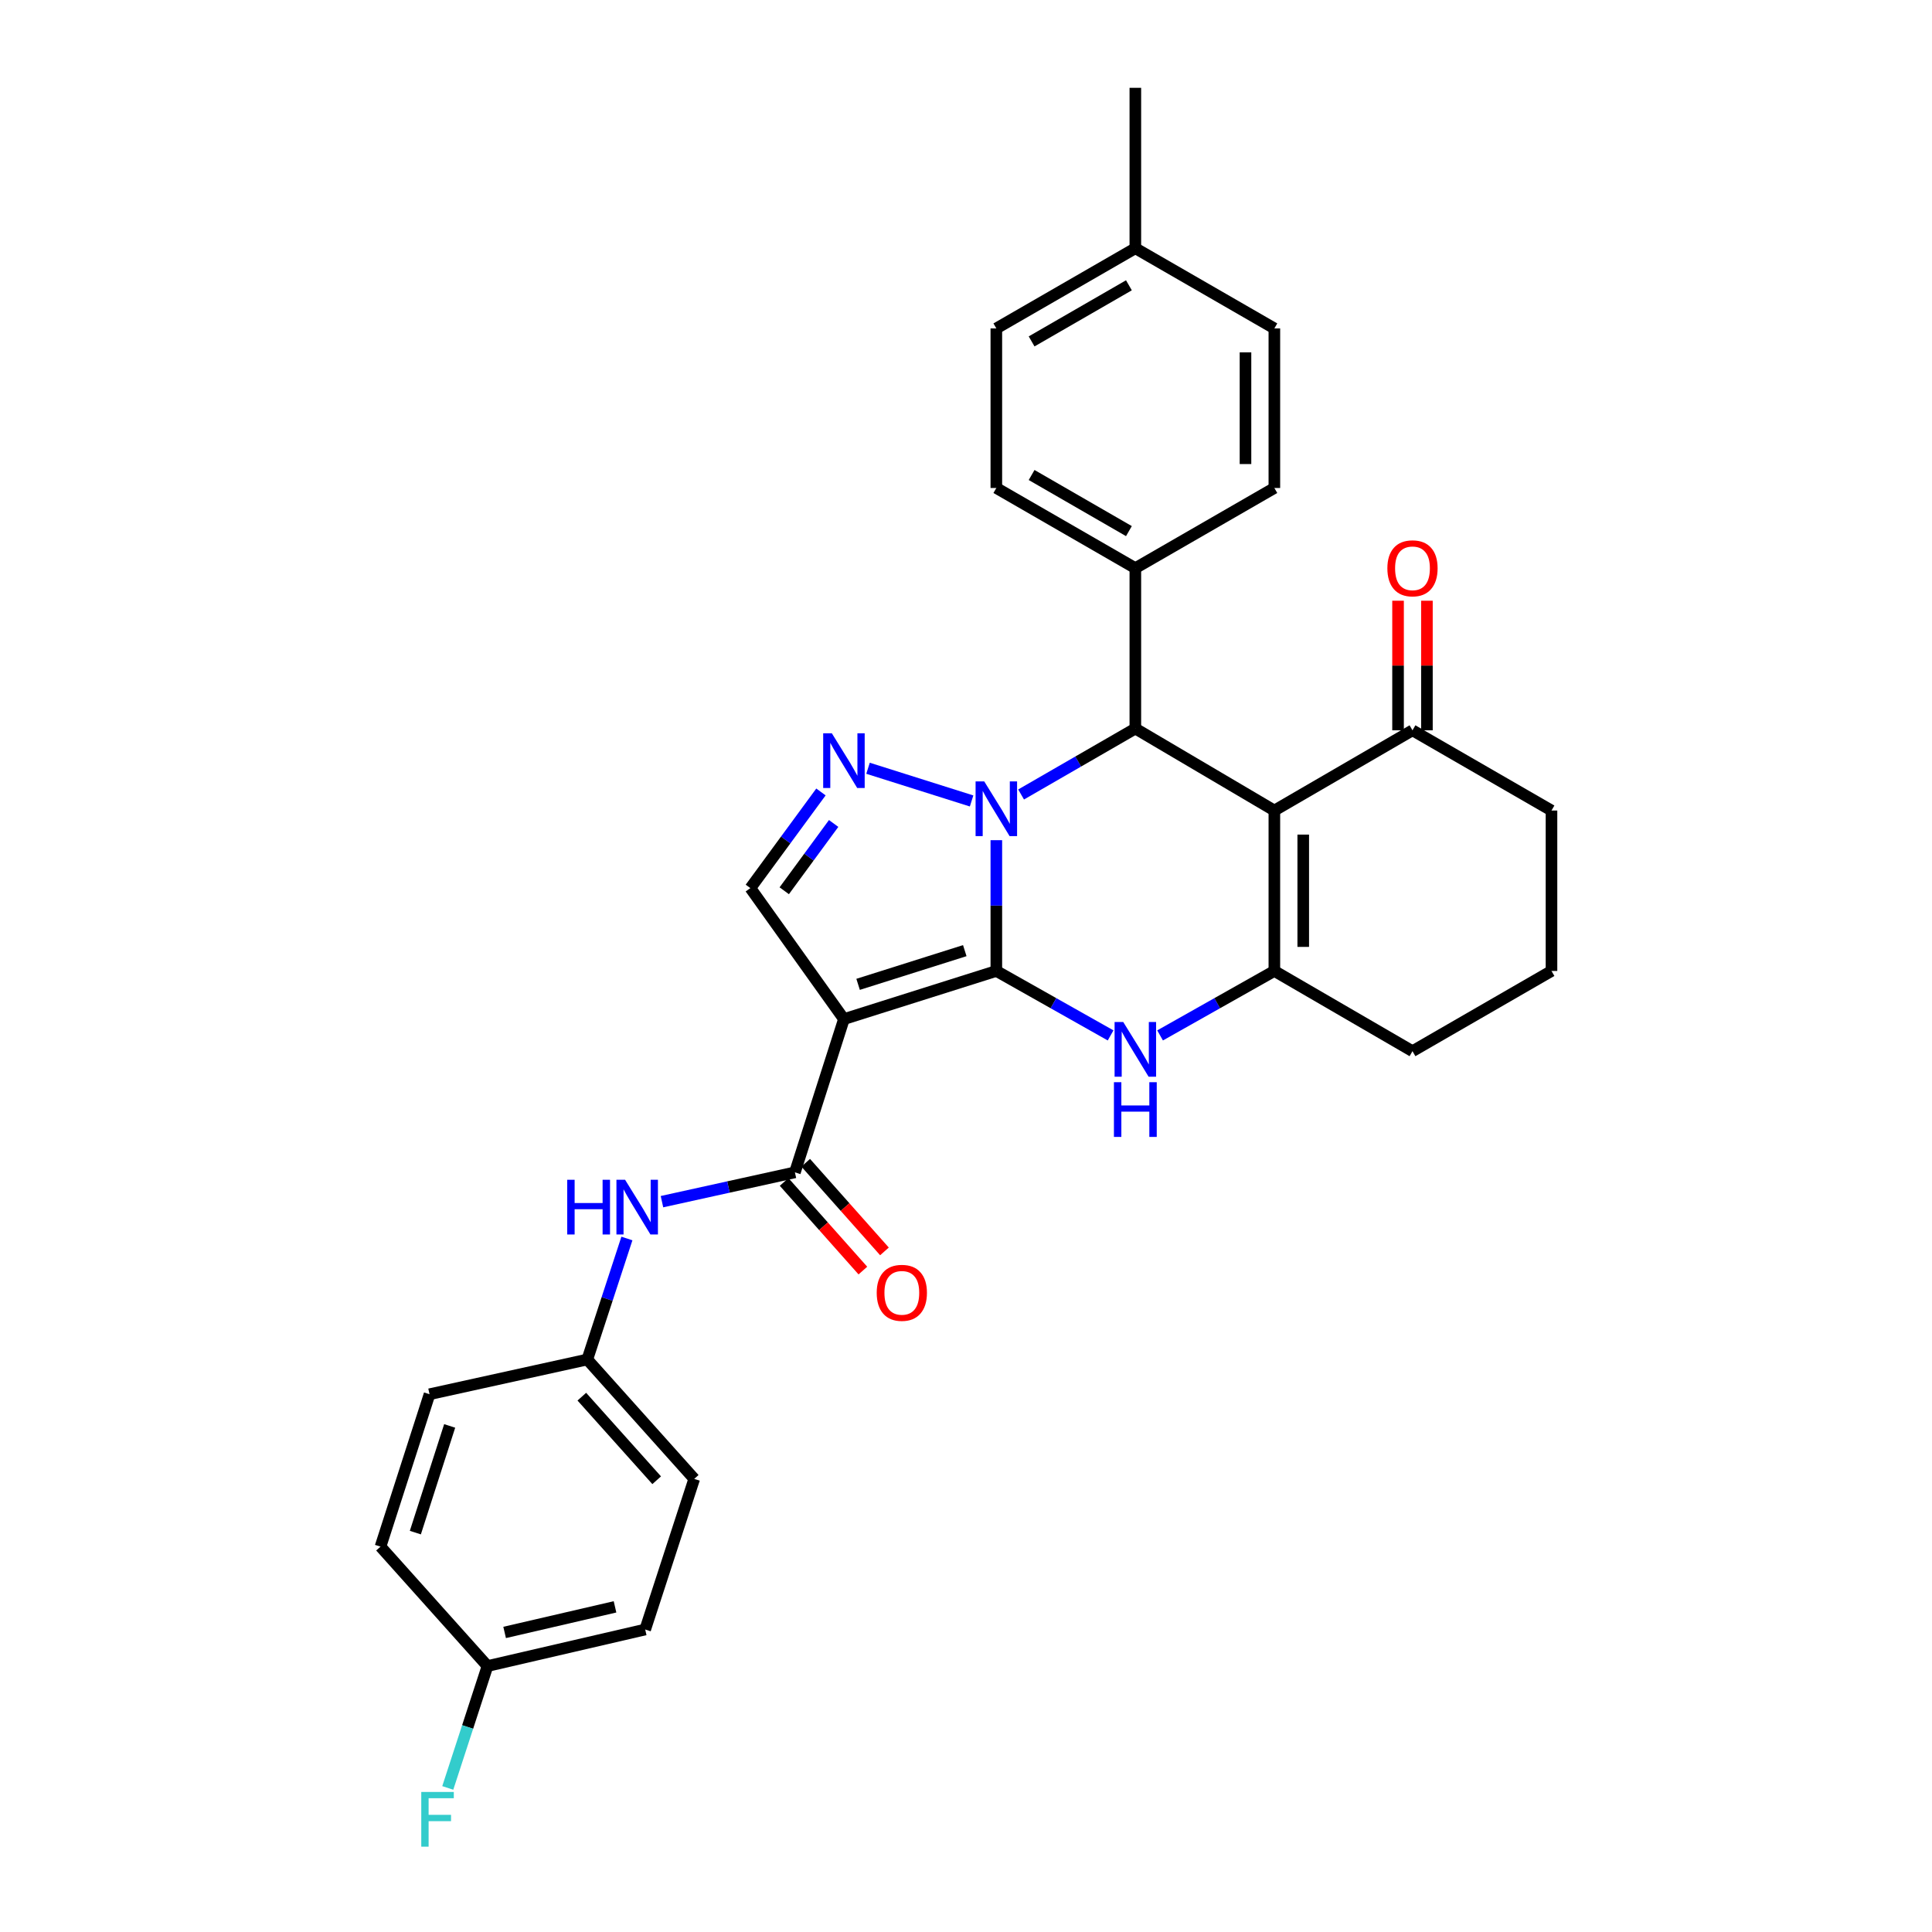 <?xml version='1.0' encoding='iso-8859-1'?>
<svg version='1.1' baseProfile='full'
              xmlns='http://www.w3.org/2000/svg'
                      xmlns:rdkit='http://www.rdkit.org/xml'
                      xmlns:xlink='http://www.w3.org/1999/xlink'
                  xml:space='preserve'
width='1000px' height='1000px' viewBox='0 0 1000 1000'>
<!-- END OF HEADER -->
<rect style='opacity:1.0;fill:#FFFFFF;stroke:none' width='1000' height='1000' x='0' y='0'> </rect>
<path class='bond-0' d='M 515.702,502.566 L 515.702,468.721' style='fill:none;fill-rule:evenodd;stroke:#000000;stroke-width:6px;stroke-linecap:butt;stroke-linejoin:miter;stroke-opacity:1' />
<path class='bond-0' d='M 515.702,468.721 L 515.702,434.877' style='fill:none;fill-rule:evenodd;stroke:#0000FF;stroke-width:6px;stroke-linecap:butt;stroke-linejoin:miter;stroke-opacity:1' />
<path class='bond-1' d='M 515.702,502.566 L 436.819,527.484' style='fill:none;fill-rule:evenodd;stroke:#000000;stroke-width:6px;stroke-linecap:butt;stroke-linejoin:miter;stroke-opacity:1' />
<path class='bond-1' d='M 499.367,492.052 L 444.15,509.495' style='fill:none;fill-rule:evenodd;stroke:#000000;stroke-width:6px;stroke-linecap:butt;stroke-linejoin:miter;stroke-opacity:1' />
<path class='bond-3' d='M 515.702,502.566 L 545.274,519.248' style='fill:none;fill-rule:evenodd;stroke:#000000;stroke-width:6px;stroke-linecap:butt;stroke-linejoin:miter;stroke-opacity:1' />
<path class='bond-3' d='M 545.274,519.248 L 574.846,535.929' style='fill:none;fill-rule:evenodd;stroke:#0000FF;stroke-width:6px;stroke-linecap:butt;stroke-linejoin:miter;stroke-opacity:1' />
<path class='bond-4' d='M 502.894,414.574 L 449.292,397.647' style='fill:none;fill-rule:evenodd;stroke:#0000FF;stroke-width:6px;stroke-linecap:butt;stroke-linejoin:miter;stroke-opacity:1' />
<path class='bond-5' d='M 528.518,411.223 L 558.085,394.162' style='fill:none;fill-rule:evenodd;stroke:#0000FF;stroke-width:6px;stroke-linecap:butt;stroke-linejoin:miter;stroke-opacity:1' />
<path class='bond-5' d='M 558.085,394.162 L 587.651,377.101' style='fill:none;fill-rule:evenodd;stroke:#000000;stroke-width:6px;stroke-linecap:butt;stroke-linejoin:miter;stroke-opacity:1' />
<path class='bond-7' d='M 436.819,527.484 L 411.444,606.807' style='fill:none;fill-rule:evenodd;stroke:#000000;stroke-width:6px;stroke-linecap:butt;stroke-linejoin:miter;stroke-opacity:1' />
<path class='bond-8' d='M 436.819,527.484 L 388.394,459.679' style='fill:none;fill-rule:evenodd;stroke:#000000;stroke-width:6px;stroke-linecap:butt;stroke-linejoin:miter;stroke-opacity:1' />
<path class='bond-2' d='M 659.608,419.532 L 659.608,502.566' style='fill:none;fill-rule:evenodd;stroke:#000000;stroke-width:6px;stroke-linecap:butt;stroke-linejoin:miter;stroke-opacity:1' />
<path class='bond-2' d='M 674.554,431.987 L 674.554,490.111' style='fill:none;fill-rule:evenodd;stroke:#000000;stroke-width:6px;stroke-linecap:butt;stroke-linejoin:miter;stroke-opacity:1' />
<path class='bond-9' d='M 659.608,419.532 L 731.101,378.006' style='fill:none;fill-rule:evenodd;stroke:#000000;stroke-width:6px;stroke-linecap:butt;stroke-linejoin:miter;stroke-opacity:1' />
<path class='bond-31' d='M 659.608,419.532 L 587.651,377.101' style='fill:none;fill-rule:evenodd;stroke:#000000;stroke-width:6px;stroke-linecap:butt;stroke-linejoin:miter;stroke-opacity:1' />
<path class='bond-6' d='M 600.456,535.93 L 630.032,519.248' style='fill:none;fill-rule:evenodd;stroke:#0000FF;stroke-width:6px;stroke-linecap:butt;stroke-linejoin:miter;stroke-opacity:1' />
<path class='bond-6' d='M 630.032,519.248 L 659.608,502.566' style='fill:none;fill-rule:evenodd;stroke:#000000;stroke-width:6px;stroke-linecap:butt;stroke-linejoin:miter;stroke-opacity:1' />
<path class='bond-30' d='M 424.923,409.914 L 406.659,434.796' style='fill:none;fill-rule:evenodd;stroke:#0000FF;stroke-width:6px;stroke-linecap:butt;stroke-linejoin:miter;stroke-opacity:1' />
<path class='bond-30' d='M 406.659,434.796 L 388.394,459.679' style='fill:none;fill-rule:evenodd;stroke:#000000;stroke-width:6px;stroke-linecap:butt;stroke-linejoin:miter;stroke-opacity:1' />
<path class='bond-30' d='M 431.493,426.223 L 418.707,443.641' style='fill:none;fill-rule:evenodd;stroke:#0000FF;stroke-width:6px;stroke-linecap:butt;stroke-linejoin:miter;stroke-opacity:1' />
<path class='bond-30' d='M 418.707,443.641 L 405.922,461.058' style='fill:none;fill-rule:evenodd;stroke:#000000;stroke-width:6px;stroke-linecap:butt;stroke-linejoin:miter;stroke-opacity:1' />
<path class='bond-11' d='M 587.651,377.101 L 587.651,294.075' style='fill:none;fill-rule:evenodd;stroke:#000000;stroke-width:6px;stroke-linecap:butt;stroke-linejoin:miter;stroke-opacity:1' />
<path class='bond-17' d='M 659.608,502.566 L 731.101,544.091' style='fill:none;fill-rule:evenodd;stroke:#000000;stroke-width:6px;stroke-linecap:butt;stroke-linejoin:miter;stroke-opacity:1' />
<path class='bond-10' d='M 411.444,606.807 L 377.04,614.393' style='fill:none;fill-rule:evenodd;stroke:#000000;stroke-width:6px;stroke-linecap:butt;stroke-linejoin:miter;stroke-opacity:1' />
<path class='bond-10' d='M 377.04,614.393 L 342.635,621.98' style='fill:none;fill-rule:evenodd;stroke:#0000FF;stroke-width:6px;stroke-linecap:butt;stroke-linejoin:miter;stroke-opacity:1' />
<path class='bond-12' d='M 405.858,611.771 L 426.241,634.707' style='fill:none;fill-rule:evenodd;stroke:#000000;stroke-width:6px;stroke-linecap:butt;stroke-linejoin:miter;stroke-opacity:1' />
<path class='bond-12' d='M 426.241,634.707 L 446.624,657.644' style='fill:none;fill-rule:evenodd;stroke:#FF0000;stroke-width:6px;stroke-linecap:butt;stroke-linejoin:miter;stroke-opacity:1' />
<path class='bond-12' d='M 417.03,601.843 L 437.413,624.779' style='fill:none;fill-rule:evenodd;stroke:#000000;stroke-width:6px;stroke-linecap:butt;stroke-linejoin:miter;stroke-opacity:1' />
<path class='bond-12' d='M 437.413,624.779 L 457.796,647.716' style='fill:none;fill-rule:evenodd;stroke:#FF0000;stroke-width:6px;stroke-linecap:butt;stroke-linejoin:miter;stroke-opacity:1' />
<path class='bond-13' d='M 738.574,378.006 L 738.574,344.47' style='fill:none;fill-rule:evenodd;stroke:#000000;stroke-width:6px;stroke-linecap:butt;stroke-linejoin:miter;stroke-opacity:1' />
<path class='bond-13' d='M 738.574,344.47 L 738.574,310.934' style='fill:none;fill-rule:evenodd;stroke:#FF0000;stroke-width:6px;stroke-linecap:butt;stroke-linejoin:miter;stroke-opacity:1' />
<path class='bond-13' d='M 723.628,378.006 L 723.628,344.47' style='fill:none;fill-rule:evenodd;stroke:#000000;stroke-width:6px;stroke-linecap:butt;stroke-linejoin:miter;stroke-opacity:1' />
<path class='bond-13' d='M 723.628,344.47 L 723.628,310.934' style='fill:none;fill-rule:evenodd;stroke:#FF0000;stroke-width:6px;stroke-linecap:butt;stroke-linejoin:miter;stroke-opacity:1' />
<path class='bond-32' d='M 731.101,378.006 L 803.05,419.532' style='fill:none;fill-rule:evenodd;stroke:#000000;stroke-width:6px;stroke-linecap:butt;stroke-linejoin:miter;stroke-opacity:1' />
<path class='bond-16' d='M 324.489,641.043 L 314.235,672.359' style='fill:none;fill-rule:evenodd;stroke:#0000FF;stroke-width:6px;stroke-linecap:butt;stroke-linejoin:miter;stroke-opacity:1' />
<path class='bond-16' d='M 314.235,672.359 L 303.981,703.675' style='fill:none;fill-rule:evenodd;stroke:#000000;stroke-width:6px;stroke-linecap:butt;stroke-linejoin:miter;stroke-opacity:1' />
<path class='bond-14' d='M 587.651,294.075 L 515.702,252.583' style='fill:none;fill-rule:evenodd;stroke:#000000;stroke-width:6px;stroke-linecap:butt;stroke-linejoin:miter;stroke-opacity:1' />
<path class='bond-14' d='M 584.325,274.904 L 533.961,245.86' style='fill:none;fill-rule:evenodd;stroke:#000000;stroke-width:6px;stroke-linecap:butt;stroke-linejoin:miter;stroke-opacity:1' />
<path class='bond-15' d='M 587.651,294.075 L 659.608,252.583' style='fill:none;fill-rule:evenodd;stroke:#000000;stroke-width:6px;stroke-linecap:butt;stroke-linejoin:miter;stroke-opacity:1' />
<path class='bond-20' d='M 515.702,252.583 L 515.702,169.989' style='fill:none;fill-rule:evenodd;stroke:#000000;stroke-width:6px;stroke-linecap:butt;stroke-linejoin:miter;stroke-opacity:1' />
<path class='bond-19' d='M 659.608,252.583 L 659.608,169.989' style='fill:none;fill-rule:evenodd;stroke:#000000;stroke-width:6px;stroke-linecap:butt;stroke-linejoin:miter;stroke-opacity:1' />
<path class='bond-19' d='M 644.662,240.194 L 644.662,182.378' style='fill:none;fill-rule:evenodd;stroke:#000000;stroke-width:6px;stroke-linecap:butt;stroke-linejoin:miter;stroke-opacity:1' />
<path class='bond-23' d='M 303.981,703.675 L 222.326,721.651' style='fill:none;fill-rule:evenodd;stroke:#000000;stroke-width:6px;stroke-linecap:butt;stroke-linejoin:miter;stroke-opacity:1' />
<path class='bond-24' d='M 303.981,703.675 L 359.332,765.469' style='fill:none;fill-rule:evenodd;stroke:#000000;stroke-width:6px;stroke-linecap:butt;stroke-linejoin:miter;stroke-opacity:1' />
<path class='bond-24' d='M 301.151,722.916 L 339.896,766.172' style='fill:none;fill-rule:evenodd;stroke:#000000;stroke-width:6px;stroke-linecap:butt;stroke-linejoin:miter;stroke-opacity:1' />
<path class='bond-28' d='M 731.101,544.091 L 803.05,502.566' style='fill:none;fill-rule:evenodd;stroke:#000000;stroke-width:6px;stroke-linecap:butt;stroke-linejoin:miter;stroke-opacity:1' />
<path class='bond-18' d='M 252.326,862.344 L 333.948,843.429' style='fill:none;fill-rule:evenodd;stroke:#000000;stroke-width:6px;stroke-linecap:butt;stroke-linejoin:miter;stroke-opacity:1' />
<path class='bond-18' d='M 261.195,844.947 L 318.331,831.706' style='fill:none;fill-rule:evenodd;stroke:#000000;stroke-width:6px;stroke-linecap:butt;stroke-linejoin:miter;stroke-opacity:1' />
<path class='bond-22' d='M 252.326,862.344 L 242.045,893.887' style='fill:none;fill-rule:evenodd;stroke:#000000;stroke-width:6px;stroke-linecap:butt;stroke-linejoin:miter;stroke-opacity:1' />
<path class='bond-22' d='M 242.045,893.887 L 231.764,925.429' style='fill:none;fill-rule:evenodd;stroke:#33CCCC;stroke-width:6px;stroke-linecap:butt;stroke-linejoin:miter;stroke-opacity:1' />
<path class='bond-33' d='M 252.326,862.344 L 196.95,800.534' style='fill:none;fill-rule:evenodd;stroke:#000000;stroke-width:6px;stroke-linecap:butt;stroke-linejoin:miter;stroke-opacity:1' />
<path class='bond-21' d='M 659.608,169.989 L 587.651,128.497' style='fill:none;fill-rule:evenodd;stroke:#000000;stroke-width:6px;stroke-linecap:butt;stroke-linejoin:miter;stroke-opacity:1' />
<path class='bond-34' d='M 515.702,169.989 L 587.651,128.497' style='fill:none;fill-rule:evenodd;stroke:#000000;stroke-width:6px;stroke-linecap:butt;stroke-linejoin:miter;stroke-opacity:1' />
<path class='bond-34' d='M 533.961,176.713 L 584.325,147.668' style='fill:none;fill-rule:evenodd;stroke:#000000;stroke-width:6px;stroke-linecap:butt;stroke-linejoin:miter;stroke-opacity:1' />
<path class='bond-29' d='M 587.651,128.497 L 587.651,45.455' style='fill:none;fill-rule:evenodd;stroke:#000000;stroke-width:6px;stroke-linecap:butt;stroke-linejoin:miter;stroke-opacity:1' />
<path class='bond-26' d='M 222.326,721.651 L 196.95,800.534' style='fill:none;fill-rule:evenodd;stroke:#000000;stroke-width:6px;stroke-linecap:butt;stroke-linejoin:miter;stroke-opacity:1' />
<path class='bond-26' d='M 232.747,738.061 L 214.985,793.278' style='fill:none;fill-rule:evenodd;stroke:#000000;stroke-width:6px;stroke-linecap:butt;stroke-linejoin:miter;stroke-opacity:1' />
<path class='bond-25' d='M 359.332,765.469 L 333.948,843.429' style='fill:none;fill-rule:evenodd;stroke:#000000;stroke-width:6px;stroke-linecap:butt;stroke-linejoin:miter;stroke-opacity:1' />
<path class='bond-27' d='M 803.05,419.532 L 803.05,502.566' style='fill:none;fill-rule:evenodd;stroke:#000000;stroke-width:6px;stroke-linecap:butt;stroke-linejoin:miter;stroke-opacity:1' />
<path  class='atom-1' d='M 509.442 404.458
L 518.722 419.458
Q 519.642 420.938, 521.122 423.618
Q 522.602 426.298, 522.682 426.458
L 522.682 404.458
L 526.442 404.458
L 526.442 432.778
L 522.562 432.778
L 512.602 416.378
Q 511.442 414.458, 510.202 412.258
Q 509.002 410.058, 508.642 409.378
L 508.642 432.778
L 504.962 432.778
L 504.962 404.458
L 509.442 404.458
' fill='#0000FF'/>
<path  class='atom-4' d='M 581.391 528.993
L 590.671 543.993
Q 591.591 545.473, 593.071 548.153
Q 594.551 550.833, 594.631 550.993
L 594.631 528.993
L 598.391 528.993
L 598.391 557.313
L 594.511 557.313
L 584.551 540.913
Q 583.391 538.993, 582.151 536.793
Q 580.951 534.593, 580.591 533.913
L 580.591 557.313
L 576.911 557.313
L 576.911 528.993
L 581.391 528.993
' fill='#0000FF'/>
<path  class='atom-4' d='M 576.571 560.145
L 580.411 560.145
L 580.411 572.185
L 594.891 572.185
L 594.891 560.145
L 598.731 560.145
L 598.731 588.465
L 594.891 588.465
L 594.891 575.385
L 580.411 575.385
L 580.411 588.465
L 576.571 588.465
L 576.571 560.145
' fill='#0000FF'/>
<path  class='atom-5' d='M 430.559 379.548
L 439.839 394.548
Q 440.759 396.028, 442.239 398.708
Q 443.719 401.388, 443.799 401.548
L 443.799 379.548
L 447.559 379.548
L 447.559 407.868
L 443.679 407.868
L 433.719 391.468
Q 432.559 389.548, 431.319 387.348
Q 430.119 385.148, 429.759 384.468
L 429.759 407.868
L 426.079 407.868
L 426.079 379.548
L 430.559 379.548
' fill='#0000FF'/>
<path  class='atom-11' d='M 293.585 610.649
L 297.425 610.649
L 297.425 622.689
L 311.905 622.689
L 311.905 610.649
L 315.745 610.649
L 315.745 638.969
L 311.905 638.969
L 311.905 625.889
L 297.425 625.889
L 297.425 638.969
L 293.585 638.969
L 293.585 610.649
' fill='#0000FF'/>
<path  class='atom-11' d='M 323.545 610.649
L 332.825 625.649
Q 333.745 627.129, 335.225 629.809
Q 336.705 632.489, 336.785 632.649
L 336.785 610.649
L 340.545 610.649
L 340.545 638.969
L 336.665 638.969
L 326.705 622.569
Q 325.545 620.649, 324.305 618.449
Q 323.105 616.249, 322.745 615.569
L 322.745 638.969
L 319.065 638.969
L 319.065 610.649
L 323.545 610.649
' fill='#0000FF'/>
<path  class='atom-13' d='M 453.786 669.162
Q 453.786 662.362, 457.146 658.562
Q 460.506 654.762, 466.786 654.762
Q 473.066 654.762, 476.426 658.562
Q 479.786 662.362, 479.786 669.162
Q 479.786 676.042, 476.386 679.962
Q 472.986 683.842, 466.786 683.842
Q 460.546 683.842, 457.146 679.962
Q 453.786 676.082, 453.786 669.162
M 466.786 680.642
Q 471.106 680.642, 473.426 677.762
Q 475.786 674.842, 475.786 669.162
Q 475.786 663.602, 473.426 660.802
Q 471.106 657.962, 466.786 657.962
Q 462.466 657.962, 460.106 660.762
Q 457.786 663.562, 457.786 669.162
Q 457.786 674.882, 460.106 677.762
Q 462.466 680.642, 466.786 680.642
' fill='#FF0000'/>
<path  class='atom-14' d='M 718.101 294.155
Q 718.101 287.355, 721.461 283.555
Q 724.821 279.755, 731.101 279.755
Q 737.381 279.755, 740.741 283.555
Q 744.101 287.355, 744.101 294.155
Q 744.101 301.035, 740.701 304.955
Q 737.301 308.835, 731.101 308.835
Q 724.861 308.835, 721.461 304.955
Q 718.101 301.075, 718.101 294.155
M 731.101 305.635
Q 735.421 305.635, 737.741 302.755
Q 740.101 299.835, 740.101 294.155
Q 740.101 288.595, 737.741 285.795
Q 735.421 282.955, 731.101 282.955
Q 726.781 282.955, 724.421 285.755
Q 722.101 288.555, 722.101 294.155
Q 722.101 299.875, 724.421 302.755
Q 726.781 305.635, 731.101 305.635
' fill='#FF0000'/>
<path  class='atom-23' d='M 218.049 927.515
L 234.889 927.515
L 234.889 930.755
L 221.849 930.755
L 221.849 939.355
L 233.449 939.355
L 233.449 942.635
L 221.849 942.635
L 221.849 955.835
L 218.049 955.835
L 218.049 927.515
' fill='#33CCCC'/>
</svg>
